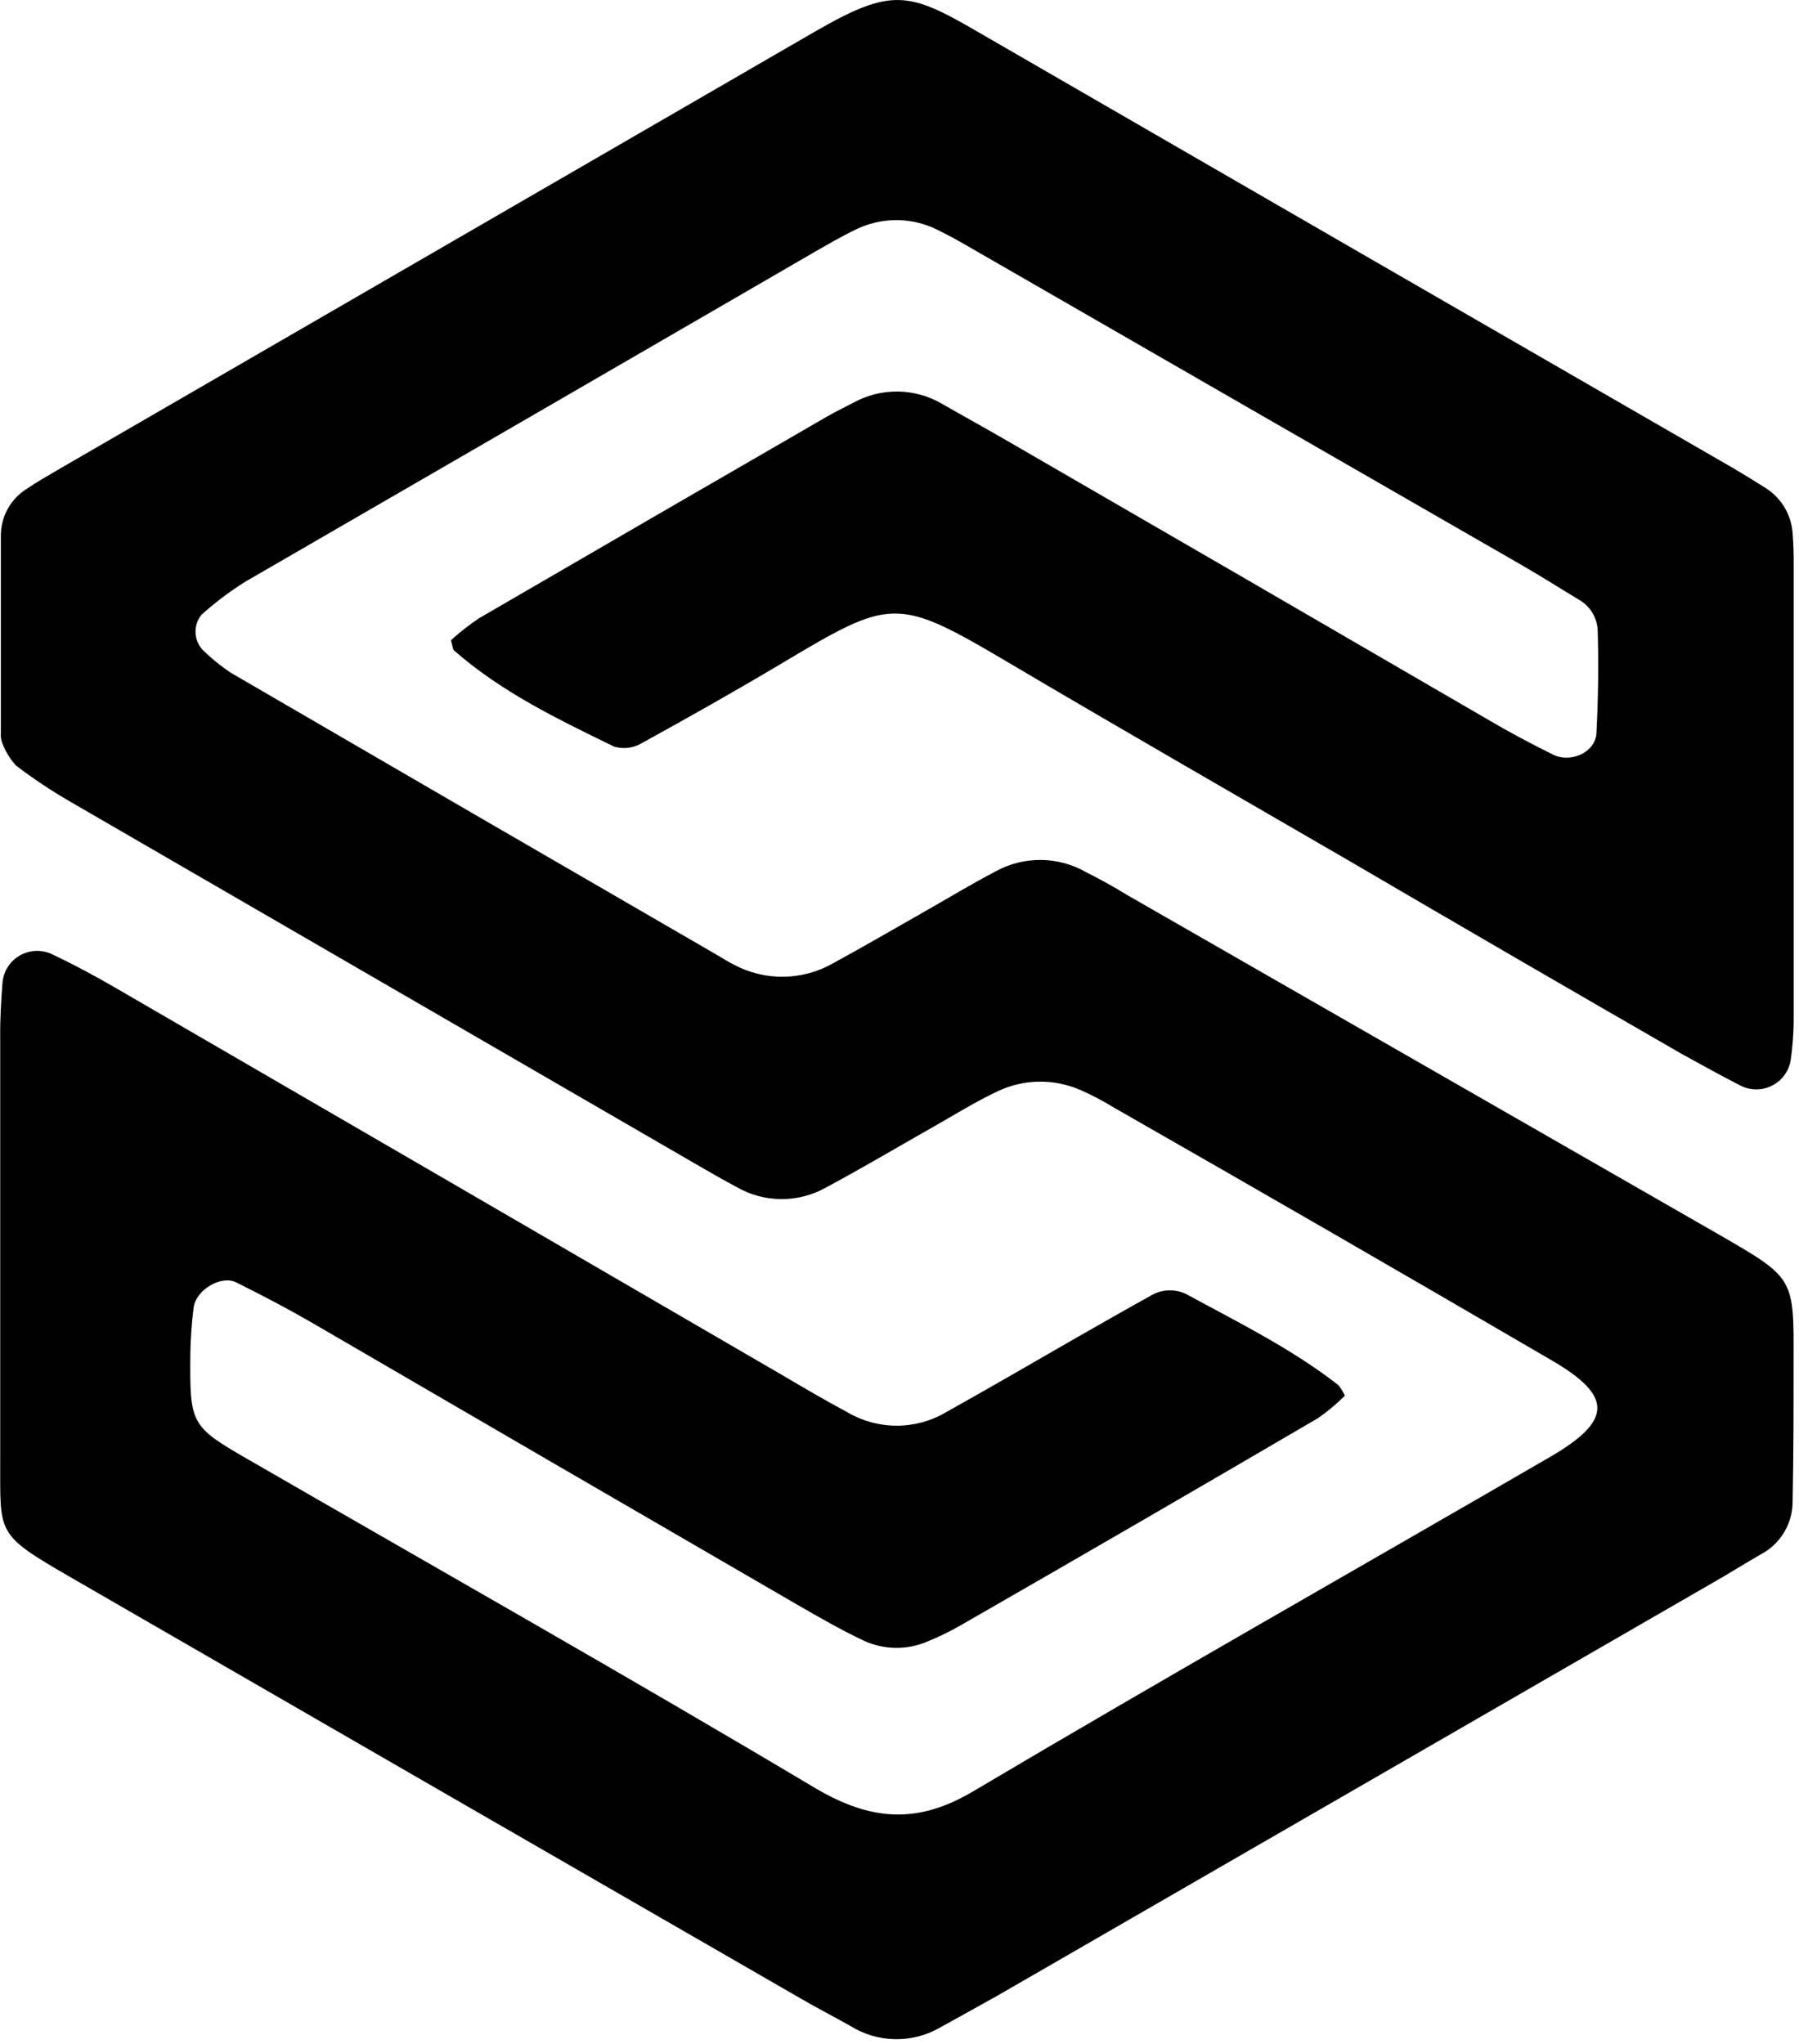 <svg width="169" height="192" viewBox="0 0 169 192" fill="none" xmlns="http://www.w3.org/2000/svg">
<g clip-path="url(#clip0_220_5)">
<path d="M42.36 60.14C43.187 59.385 44.069 58.693 45 58.07C55.92 51.723 66.85 45.39 77.79 39.07C78.56 38.63 79.35 38.25 80.14 37.84C81.429 37.121 82.885 36.754 84.361 36.775C85.837 36.796 87.282 37.205 88.55 37.96C90.55 39.11 92.65 40.26 94.68 41.44C109.673 50.107 124.673 58.803 139.68 67.53C141.68 68.71 143.747 69.823 145.88 70.87C147.56 71.72 149.88 70.65 149.97 68.87C150.14 65.66 150.18 62.44 150.09 59.23C150.069 58.637 149.895 58.059 149.587 57.551C149.279 57.043 148.847 56.623 148.33 56.33C146.57 55.27 144.84 54.17 143.06 53.14C126.52 43.627 109.977 34.103 93.43 24.57C91.65 23.57 89.89 22.47 88.03 21.57C86.84 20.98 85.529 20.674 84.2 20.674C82.871 20.674 81.561 20.98 80.37 21.57C79.05 22.2 77.78 22.95 76.5 23.68C58.694 34.007 40.89 44.317 23.09 54.61C21.61 55.531 20.214 56.582 18.92 57.75C18.549 58.215 18.354 58.795 18.369 59.389C18.384 59.984 18.607 60.554 19 61C19.828 61.818 20.732 62.555 21.7 63.2C36.913 72.053 52.147 80.893 67.4 89.72C67.91 90.02 68.4 90.34 68.93 90.6C70.362 91.367 71.964 91.76 73.588 91.743C75.212 91.725 76.805 91.298 78.22 90.5C81.06 88.95 83.85 87.33 86.66 85.73C88.96 84.43 91.22 83.05 93.56 81.83C94.859 81.121 96.317 80.757 97.796 80.771C99.275 80.785 100.725 81.177 102.01 81.91C103.343 82.577 104.627 83.29 105.86 84.05C124.46 94.717 143.053 105.383 161.64 116.05C168.55 120.05 168.52 120.05 168.49 127.78C168.49 132.18 168.49 136.59 168.4 141C168.409 142.029 168.133 143.04 167.604 143.922C167.074 144.804 166.312 145.523 165.4 146C163.87 146.88 162.4 147.81 160.85 148.69C138.457 161.61 116.07 174.53 93.69 187.45C91.91 188.45 90.09 189.45 88.29 190.45C87.007 191.186 85.547 191.561 84.068 191.532C82.588 191.504 81.144 191.075 79.89 190.29C78.35 189.43 76.79 188.62 75.27 187.74C52.357 174.54 29.457 161.33 6.57 148.11C-0.43 144.06 0.04 144.11 0.02 137.18C0.02 123.953 0.02 110.73 0.02 97.51C0 95.75 0.1 94 0.24 92.23C0.295 91.721 0.469 91.231 0.748 90.801C1.027 90.371 1.403 90.013 1.846 89.755C2.288 89.497 2.785 89.347 3.297 89.317C3.808 89.286 4.32 89.376 4.79 89.58C6.91 90.58 9 91.7 11 92.87C31.84 104.957 52.67 117.053 73.49 129.16C75.49 130.34 77.54 131.54 79.61 132.65C81.012 133.475 82.609 133.91 84.235 133.91C85.862 133.91 87.458 133.475 88.86 132.65C92.97 130.36 97.03 127.99 101.11 125.65C103.41 124.34 105.7 123.03 108.01 121.75C108.511 121.43 109.084 121.242 109.677 121.204C110.27 121.165 110.862 121.278 111.4 121.53C116.29 124.19 121.3 126.65 125.72 130.09C125.967 130.397 126.175 130.733 126.34 131.09C125.566 131.862 124.726 132.564 123.83 133.19C112.657 139.73 101.467 146.217 90.26 152.65C89.242 153.233 88.187 153.748 87.1 154.19C86.149 154.595 85.122 154.795 84.088 154.776C83.054 154.757 82.036 154.52 81.1 154.08C78.98 153.08 76.94 151.9 74.91 150.73C59.637 141.877 44.397 133.023 29.19 124.17C26.9 122.85 24.56 121.63 22.19 120.45C20.77 119.74 18.41 121.15 18.19 122.81C18.007 124.263 17.903 125.725 17.88 127.19C17.83 133.72 17.88 133.96 23.26 137.05C41.09 147.34 59 157.47 76.67 168C81.8 171 86.15 171.37 91.39 168.27C109.33 157.64 127.48 147.36 145.52 136.9C151.52 133.44 151.52 131.13 145.8 127.79C132.087 119.79 118.35 111.86 104.59 104C103.589 103.386 102.546 102.841 101.47 102.37C100.251 101.841 98.933 101.577 97.603 101.596C96.274 101.615 94.964 101.916 93.76 102.48C91.63 103.48 89.64 104.73 87.59 105.89C84.27 107.77 80.99 109.72 77.59 111.54C76.301 112.264 74.845 112.639 73.366 112.627C71.887 112.614 70.437 112.216 69.16 111.47C67.86 110.78 66.59 110.05 65.32 109.31C45.747 97.977 26.18 86.643 6.62 75.31C4.841 74.285 3.131 73.146 1.5 71.9C0.92 71.26 0.472 70.513 0.18 69.7C0.086 69.42 0.052 69.124 0.08 68.83C0.08 62.66 0.08 56.49 0.08 50.32C0.077 49.438 0.299 48.569 0.726 47.797C1.153 47.026 1.771 46.376 2.52 45.91C3.52 45.23 4.52 44.67 5.52 44.08C29.174 30.387 52.834 16.693 76.5 3C83.76 -1.19 85.34 -0.8 91.87 3C115.517 16.673 139.183 30.34 162.87 44C163.87 44.59 164.87 45.21 165.87 45.84C166.617 46.314 167.239 46.962 167.681 47.728C168.123 48.494 168.373 49.356 168.41 50.24C168.48 51.12 168.5 52 168.5 52.88C168.5 67.28 168.5 81.68 168.5 96.08C168.476 97.254 168.383 98.427 168.22 99.59C168.134 100.098 167.929 100.578 167.623 100.993C167.316 101.407 166.916 101.743 166.456 101.974C165.995 102.204 165.487 102.323 164.971 102.321C164.456 102.319 163.949 102.195 163.49 101.96C161.62 101 159.82 100 158 99C147.58 93 137.163 86.953 126.75 80.86C116.09 74.67 105.39 68.53 94.75 62.24C84.11 55.95 83.75 56.16 73.2 62.45C68.91 65 64.56 67.45 60.2 69.85C59.82 70.063 59.401 70.196 58.968 70.243C58.535 70.289 58.097 70.247 57.68 70.12C52.42 67.56 47.14 65.02 42.68 61.12C42.52 61 42.52 60.64 42.36 60.14Z" fill="black"/>
</g>
<defs>
<clipPath id="clip0_220_5">
<rect width="169" height="192" fill="white"/>
</clipPath>
</defs>
</svg>
